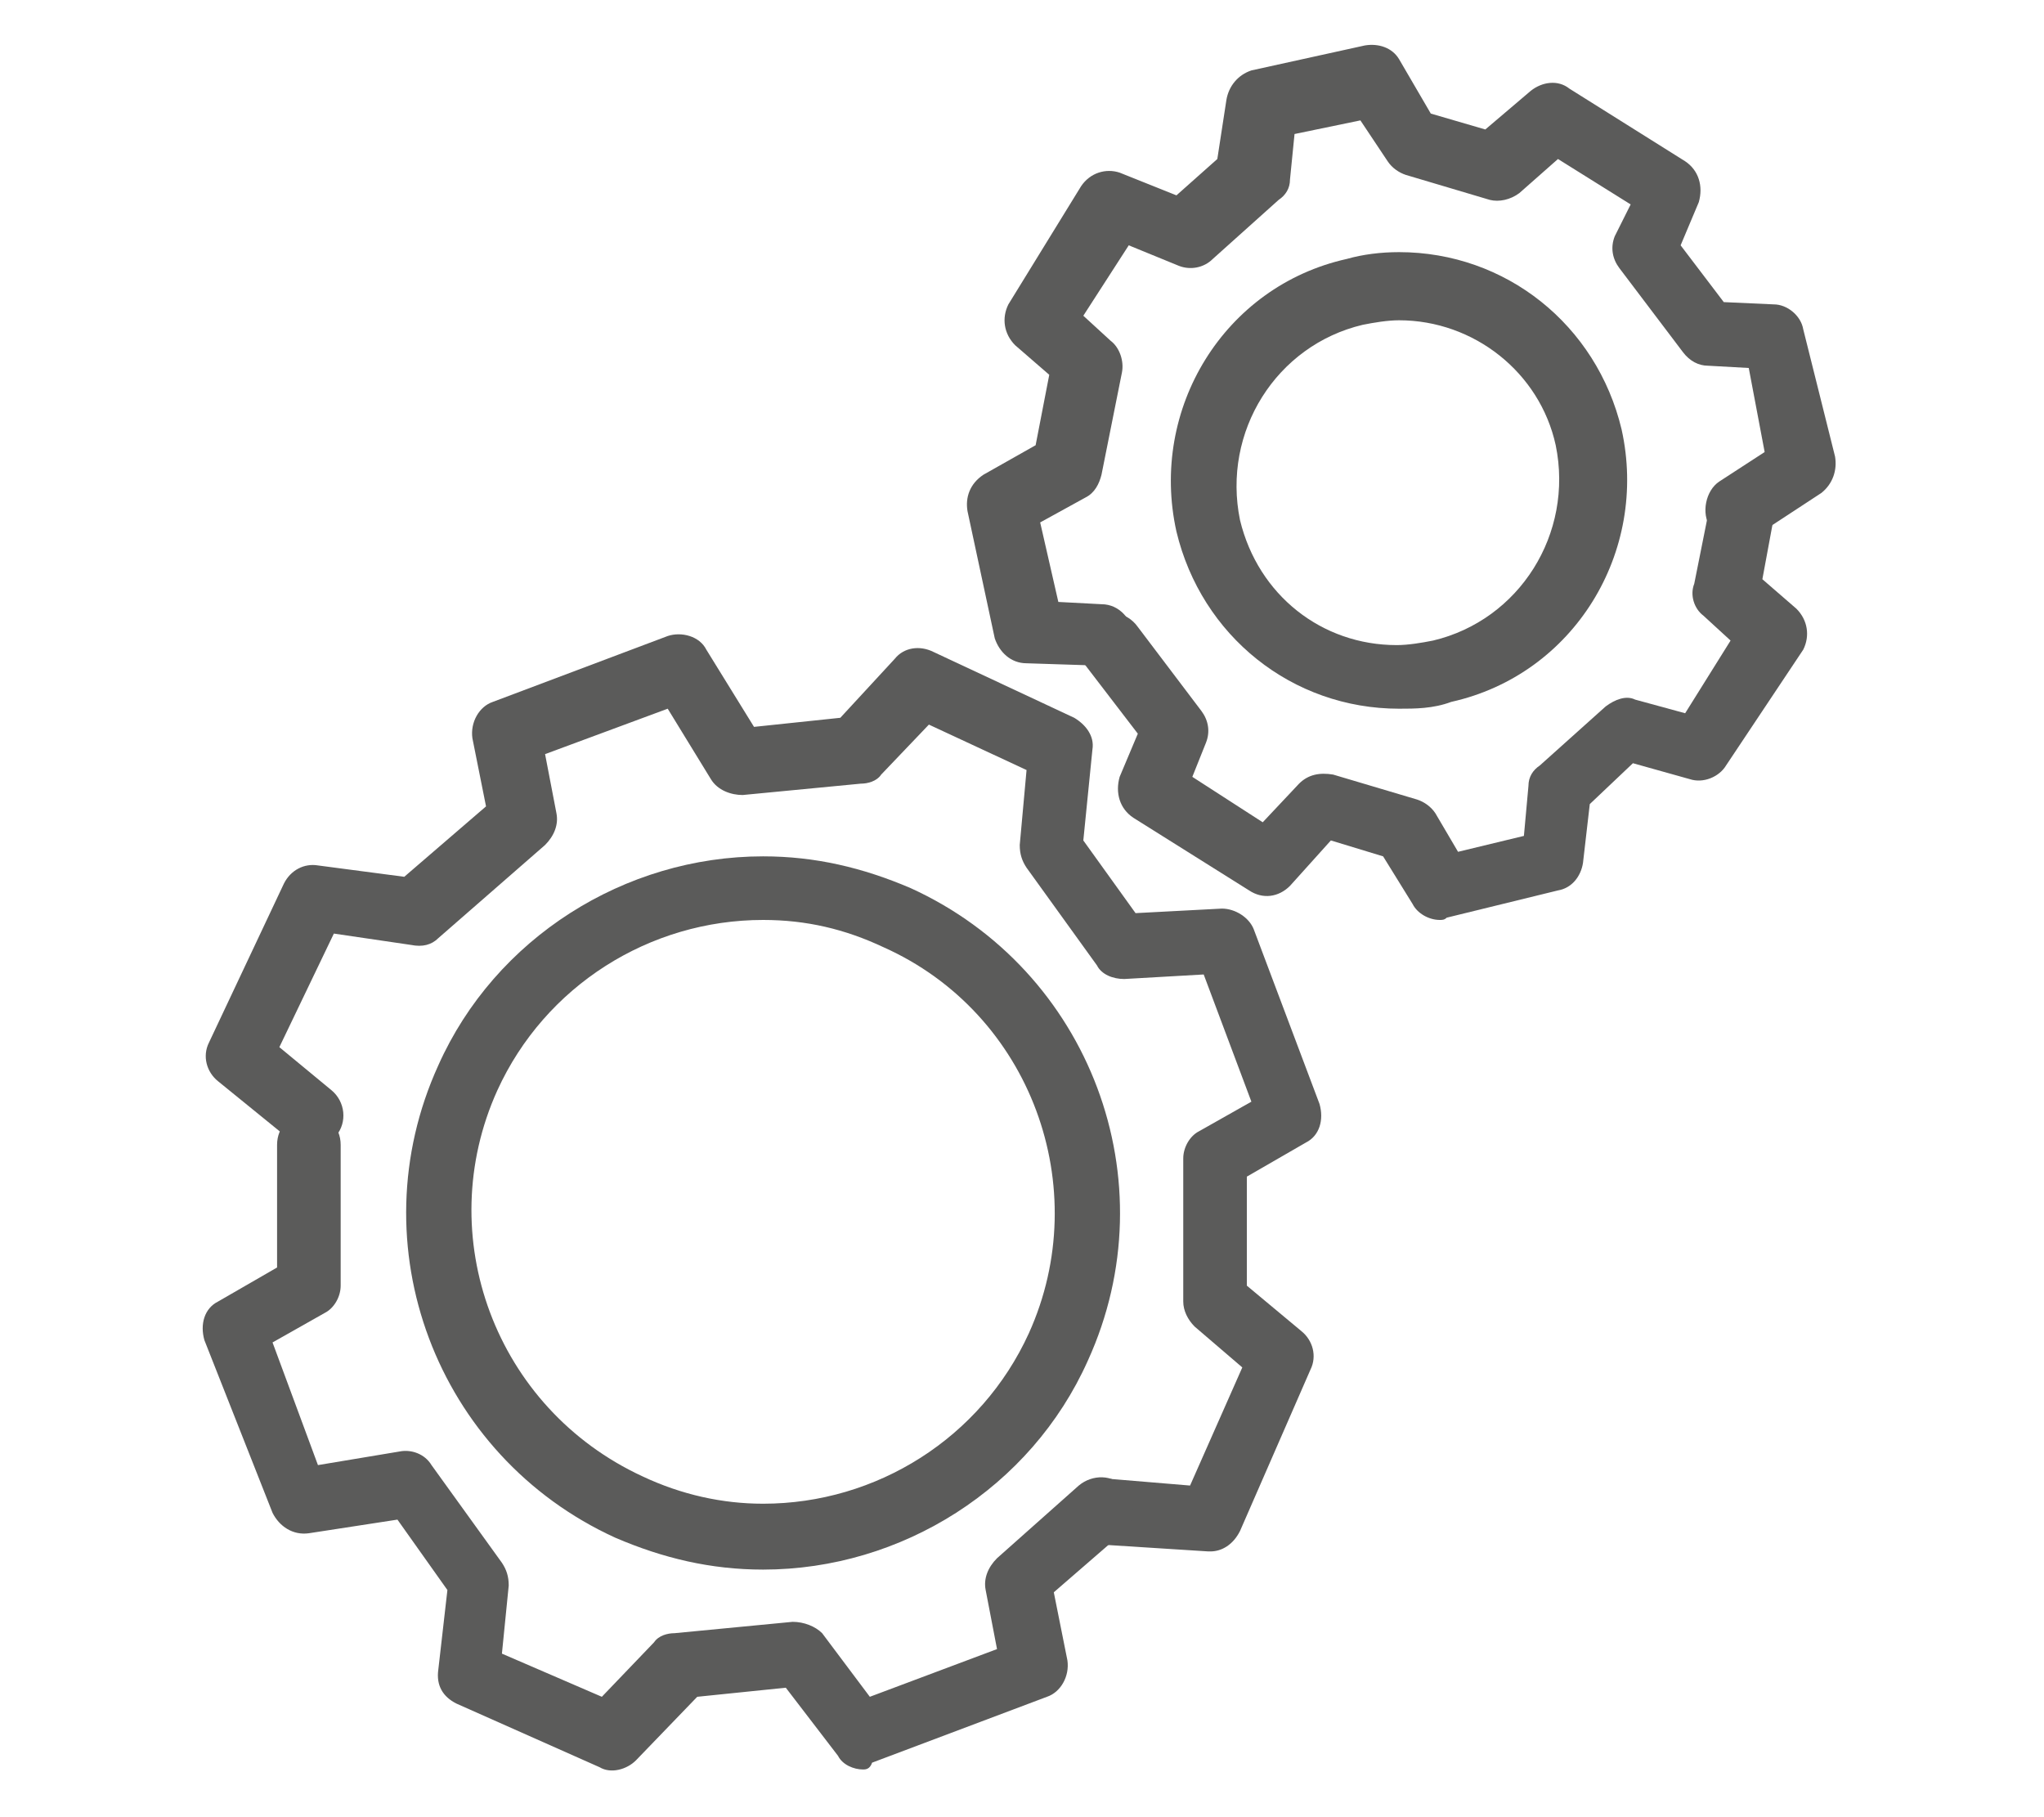 <?xml version="1.0" encoding="utf-8"?>
<!-- Generator: Adobe Illustrator 22.1.0, SVG Export Plug-In . SVG Version: 6.00 Build 0)  -->
<svg version="1.1" id="_xFF91_饑1" xmlns="http://www.w3.org/2000/svg" xmlns:xlink="http://www.w3.org/1999/xlink" x="0px"
	 y="0px" viewBox="0 0 90 80" style="enable-background:new 0 0 90 80;" xml:space="preserve">
<style type="text/css">
	.st0{fill:#5B5B5A;}
</style>
<g>
	<g>
		<path class="st0" d="M53.3,68.3c0,0-0.1,0-0.1,0L48.5,68c-0.8-0.1-1.4-0.8-1.3-1.6c0.1-0.8,0.8-1.4,1.6-1.3l3.6,0.3l2.3-5.2
			l-2.1-1.8c-0.3-0.3-0.5-0.7-0.5-1.1l0-6.3c0-0.5,0.3-1,0.7-1.2l2.3-1.3l-2.1-5.6l-3.5,0.2c-0.5,0-1-0.2-1.2-0.6l-3.1-4.3
			c-0.2-0.3-0.3-0.6-0.3-1l0.3-3.3l-4.3-2l-2.1,2.2c-0.2,0.3-0.6,0.4-0.9,0.4l-5.2,0.5c-0.5,0-1.1-0.2-1.4-0.7l-1.9-3.1l-5.4,2
			l0.5,2.6c0.1,0.5-0.1,1-0.5,1.4l-4.7,4.1c-0.3,0.3-0.7,0.4-1.2,0.3l-3.4-0.5l-2.4,5l2.3,1.9c0.6,0.5,0.7,1.4,0.2,2
			c-0.5,0.6-1.4,0.7-2,0.2l-3.2-2.6c-0.5-0.4-0.7-1.1-0.4-1.7l3.3-7c0.3-0.6,0.9-0.9,1.5-0.8l3.8,0.5l3.6-3.1l-0.6-3
			c-0.1-0.7,0.3-1.4,0.9-1.6l7.7-2.9c0.6-0.2,1.4,0,1.7,0.6l2.1,3.4l3.8-0.4l2.4-2.6c0.4-0.5,1.1-0.6,1.7-0.3l6.2,2.9
			c0.5,0.3,0.9,0.8,0.8,1.4L47.7,37l2.3,3.2l3.8-0.2c0.6,0,1.2,0.4,1.4,0.9l2.9,7.7c0.2,0.7,0,1.4-0.6,1.7l-2.6,1.5l0,4.8l2.4,2
			c0.5,0.4,0.7,1.1,0.4,1.7l-3.1,7.1C54.3,68,53.8,68.3,53.3,68.3z"/>
	</g>
	<g>
		<path class="st0" d="M38,77.9c-0.4,0-0.9-0.2-1.1-0.6l-2.3-3l-3.9,0.4L28,77.5c-0.4,0.4-1.1,0.6-1.6,0.3L20.1,75
			c-0.6-0.3-0.9-0.8-0.8-1.5l0.4-3.5l-2.2-3.1l-3.9,0.6c-0.7,0.1-1.3-0.3-1.6-0.9L9,59c-0.2-0.7,0-1.4,0.6-1.7l2.6-1.5l0-5.4
			c0-0.8,0.6-1.4,1.4-1.4l0,0c0.8,0,1.4,0.6,1.4,1.4l0,6.2c0,0.5-0.3,1-0.7,1.2l-2.3,1.3l2,5.4l3.6-0.6c0.5-0.1,1.1,0.1,1.4,0.6
			l3.1,4.3c0.2,0.3,0.3,0.6,0.3,1l-0.3,3l4.4,1.9l2.3-2.4c0.2-0.3,0.6-0.4,0.9-0.4l5.2-0.5c0.5,0,1,0.2,1.3,0.5l2.1,2.8l5.6-2.1
			l-0.5-2.6c-0.1-0.5,0.1-1,0.5-1.4l3.6-3.2c0.6-0.5,1.5-0.5,2,0.1c0.5,0.6,0.5,1.5-0.1,2l-3,2.6l0.6,3c0.1,0.7-0.3,1.4-0.9,1.6
			l-7.7,2.9C38.3,77.9,38.1,77.9,38,77.9z"/>
	</g>
	<g>
		<path class="st0" d="M33.6,69.1c-2.3,0-4.4-0.5-6.5-1.4c-7.9-3.6-11.4-12.9-7.8-20.8c2.5-5.6,8.2-9.2,14.3-9.2
			c2.3,0,4.4,0.5,6.5,1.4C48,42.7,51.5,52,47.9,59.9C45.4,65.5,39.7,69.1,33.6,69.1z M33.6,40.5c-5,0-9.6,2.9-11.7,7.5
			c-2.9,6.4-0.1,14,6.4,17c1.7,0.8,3.5,1.2,5.3,1.2c5,0,9.6-2.9,11.7-7.5c2.9-6.4,0.1-14.1-6.4-17C37.2,40.9,35.5,40.5,33.6,40.5z"
			/>
	</g>
</g>
<g>
	<path class="st0" d="M48.3,29.3C48.3,29.3,48.3,29.3,48.3,29.3l-3.1-0.1c-0.7,0-1.2-0.5-1.4-1.1l-1.2-5.6c-0.1-0.6,0.1-1.2,0.7-1.6
		l2.3-1.3l0.6-3.1l-1.5-1.3c-0.5-0.5-0.6-1.2-0.3-1.8l3.2-5.2c0.4-0.6,1.1-0.8,1.7-0.6l2.5,1l1.8-1.6L54,4.4
		c0.1-0.6,0.5-1.1,1.1-1.3l5-1.1c0.6-0.1,1.2,0.1,1.5,0.6L63,5l2.4,0.7l2-1.7c0.5-0.4,1.2-0.5,1.7-0.1l5.1,3.2
		c0.6,0.4,0.8,1.1,0.6,1.8l-0.8,1.9l1.9,2.5l2.2,0.1c0.6,0,1.2,0.5,1.3,1.1l1.4,5.6c0.1,0.6-0.1,1.2-0.6,1.6l-2.9,1.9
		c-0.7,0.4-1.6,0.2-2-0.4s-0.2-1.6,0.4-2l2-1.3L77,16.2l-1.8-0.1c-0.4,0-0.8-0.2-1.1-0.6l-2.8-3.7c-0.3-0.4-0.4-0.9-0.2-1.4L71.8,9
		l-3.2-2l-1.7,1.5c-0.4,0.3-0.9,0.4-1.3,0.3l-3.7-1.1c-0.3-0.1-0.6-0.3-0.8-0.6l-1.2-1.8l-2.9,0.6l-0.2,2c0,0.4-0.2,0.7-0.5,0.9
		l-2.9,2.6c-0.4,0.4-1,0.5-1.5,0.3l-2.2-0.9l-2,3.1l1.2,1.1c0.4,0.3,0.6,0.9,0.5,1.4l-0.9,4.5c-0.1,0.4-0.3,0.8-0.7,1l-2,1.1
		l0.8,3.5l1.9,0.1c0.8,0,1.4,0.7,1.4,1.5C49.7,28.7,49.1,29.3,48.3,29.3z"/>
</g>
<g>
	<path class="st0" d="M63.4,40.5c-0.5,0-1-0.3-1.2-0.7l-1.3-2.1l-2.3-0.7l-1.8,2c-0.5,0.5-1.2,0.6-1.8,0.2l-5.1-3.2
		c-0.6-0.4-0.8-1.1-0.6-1.8l0.8-1.9l-2.3-3c-0.5-0.6-0.4-1.5,0.3-2c0.6-0.5,1.5-0.4,2,0.3l2.8,3.7c0.3,0.4,0.4,0.9,0.2,1.4l-0.6,1.5
		l3.1,2l1.6-1.7c0.4-0.4,0.9-0.5,1.5-0.4l3.7,1.1c0.3,0.1,0.6,0.3,0.8,0.6l1,1.7l2.9-0.7l0.2-2.2c0-0.4,0.2-0.7,0.5-0.9l2.9-2.6
		c0.4-0.3,0.9-0.5,1.3-0.3l2.2,0.6l2-3.2l-1.2-1.1c-0.4-0.3-0.6-0.9-0.4-1.4l0.7-3.5c0.2-0.8,0.9-1.3,1.7-1.1
		c0.8,0.2,1.3,0.9,1.1,1.7l-0.5,2.7l1.5,1.3c0.5,0.5,0.6,1.2,0.3,1.8L76,33.7c-0.3,0.5-1,0.8-1.6,0.6l-2.5-0.7L70,35.4L69.7,38
		c-0.1,0.6-0.5,1.1-1.1,1.2l-4.9,1.2C63.6,40.5,63.5,40.5,63.4,40.5z"/>
</g>
<g>
	<path class="st0" d="M61.6,31.2c-4.7,0-8.7-3.2-9.8-7.8c-1.2-5.4,2.1-10.8,7.5-12c0.7-0.2,1.5-0.3,2.3-0.3c4.7,0,8.7,3.2,9.8,7.8
		c1.2,5.4-2.1,10.8-7.5,12C63.1,31.2,62.3,31.2,61.6,31.2z M61.6,14.1c-0.5,0-1.1,0.1-1.6,0.2c-3.8,0.9-6.2,4.7-5.4,8.6
		c0.8,3.3,3.6,5.5,6.9,5.5c0.5,0,1.1-0.1,1.6-0.2c3.8-0.9,6.2-4.7,5.4-8.6C67.8,16.4,64.9,14.1,61.6,14.1z"/>
</g>
</svg>
